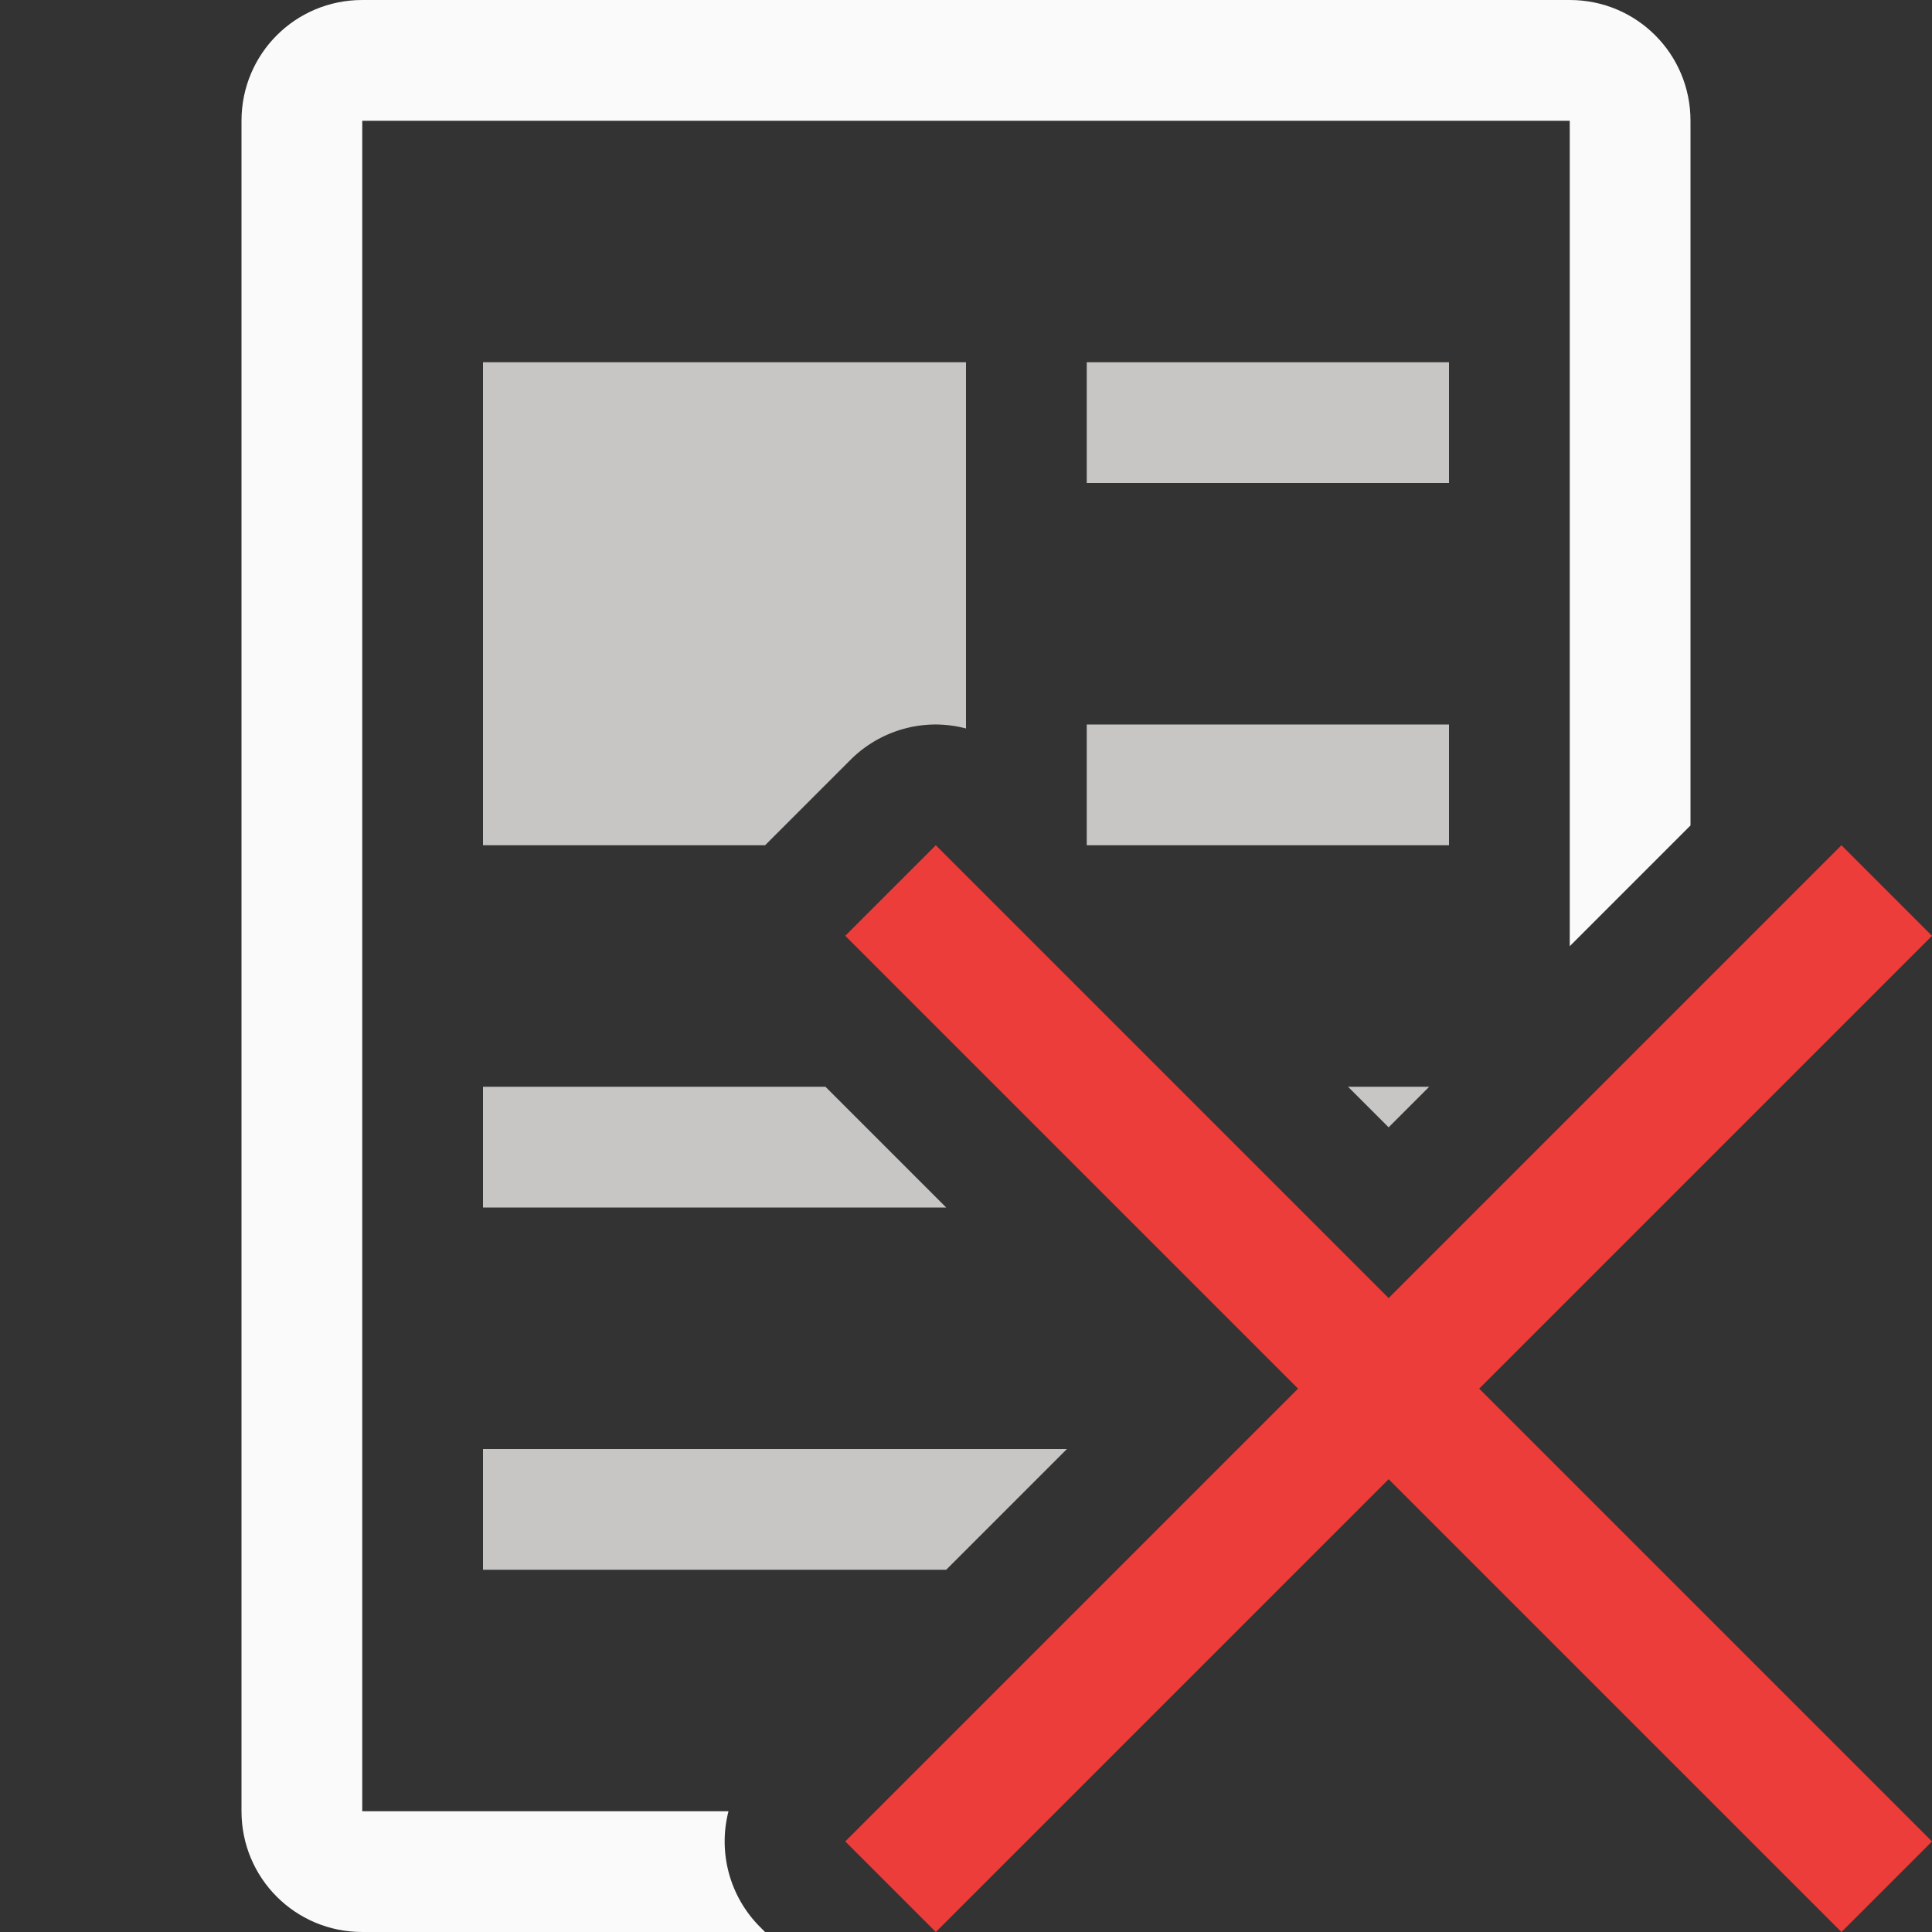 <svg viewBox="0 0 16 16" xmlns="http://www.w3.org/2000/svg">
<rect x="0" y="0" width="16" height="16" fill="#333333" stroke="none"/>
/&amp;amp;amp;amp;gt;<path d="m3 0c-.554 0-1 .446-1 1v14c0 .554.446 1 1 1h3.336l-.043-.043c-.25-.251-.348-.615-.26-.957h-3.033v-14h10v6.836l1-1v-5.836c0-.554-.446-1-1-1z" fill="#fafafa"/><g fill="#c8c6c4"><path d="m4 3v4h2.336l.707-.707a1.001 1.001 0 0 1 .691-.293 1.001 1.001 0 0 1 .266.033v-3.033zm0 6v1h3.836l-1-1zm7.164 0 .336.336.336-.336zm-7.164 3v1h3.836l1-1z"/><path d="m9 3h3v1h-3z"/><path d="m9 6h3v1h-3z"/></g><path d="m15.25 7-3.75 3.75-3.75-3.75-.75.75 3.75 3.75-3.75 3.75.75.75 3.75-3.75 3.75 3.75.75-.75-3.75-3.75 3.75-3.75z" fill="#ed3d3b"/></svg>